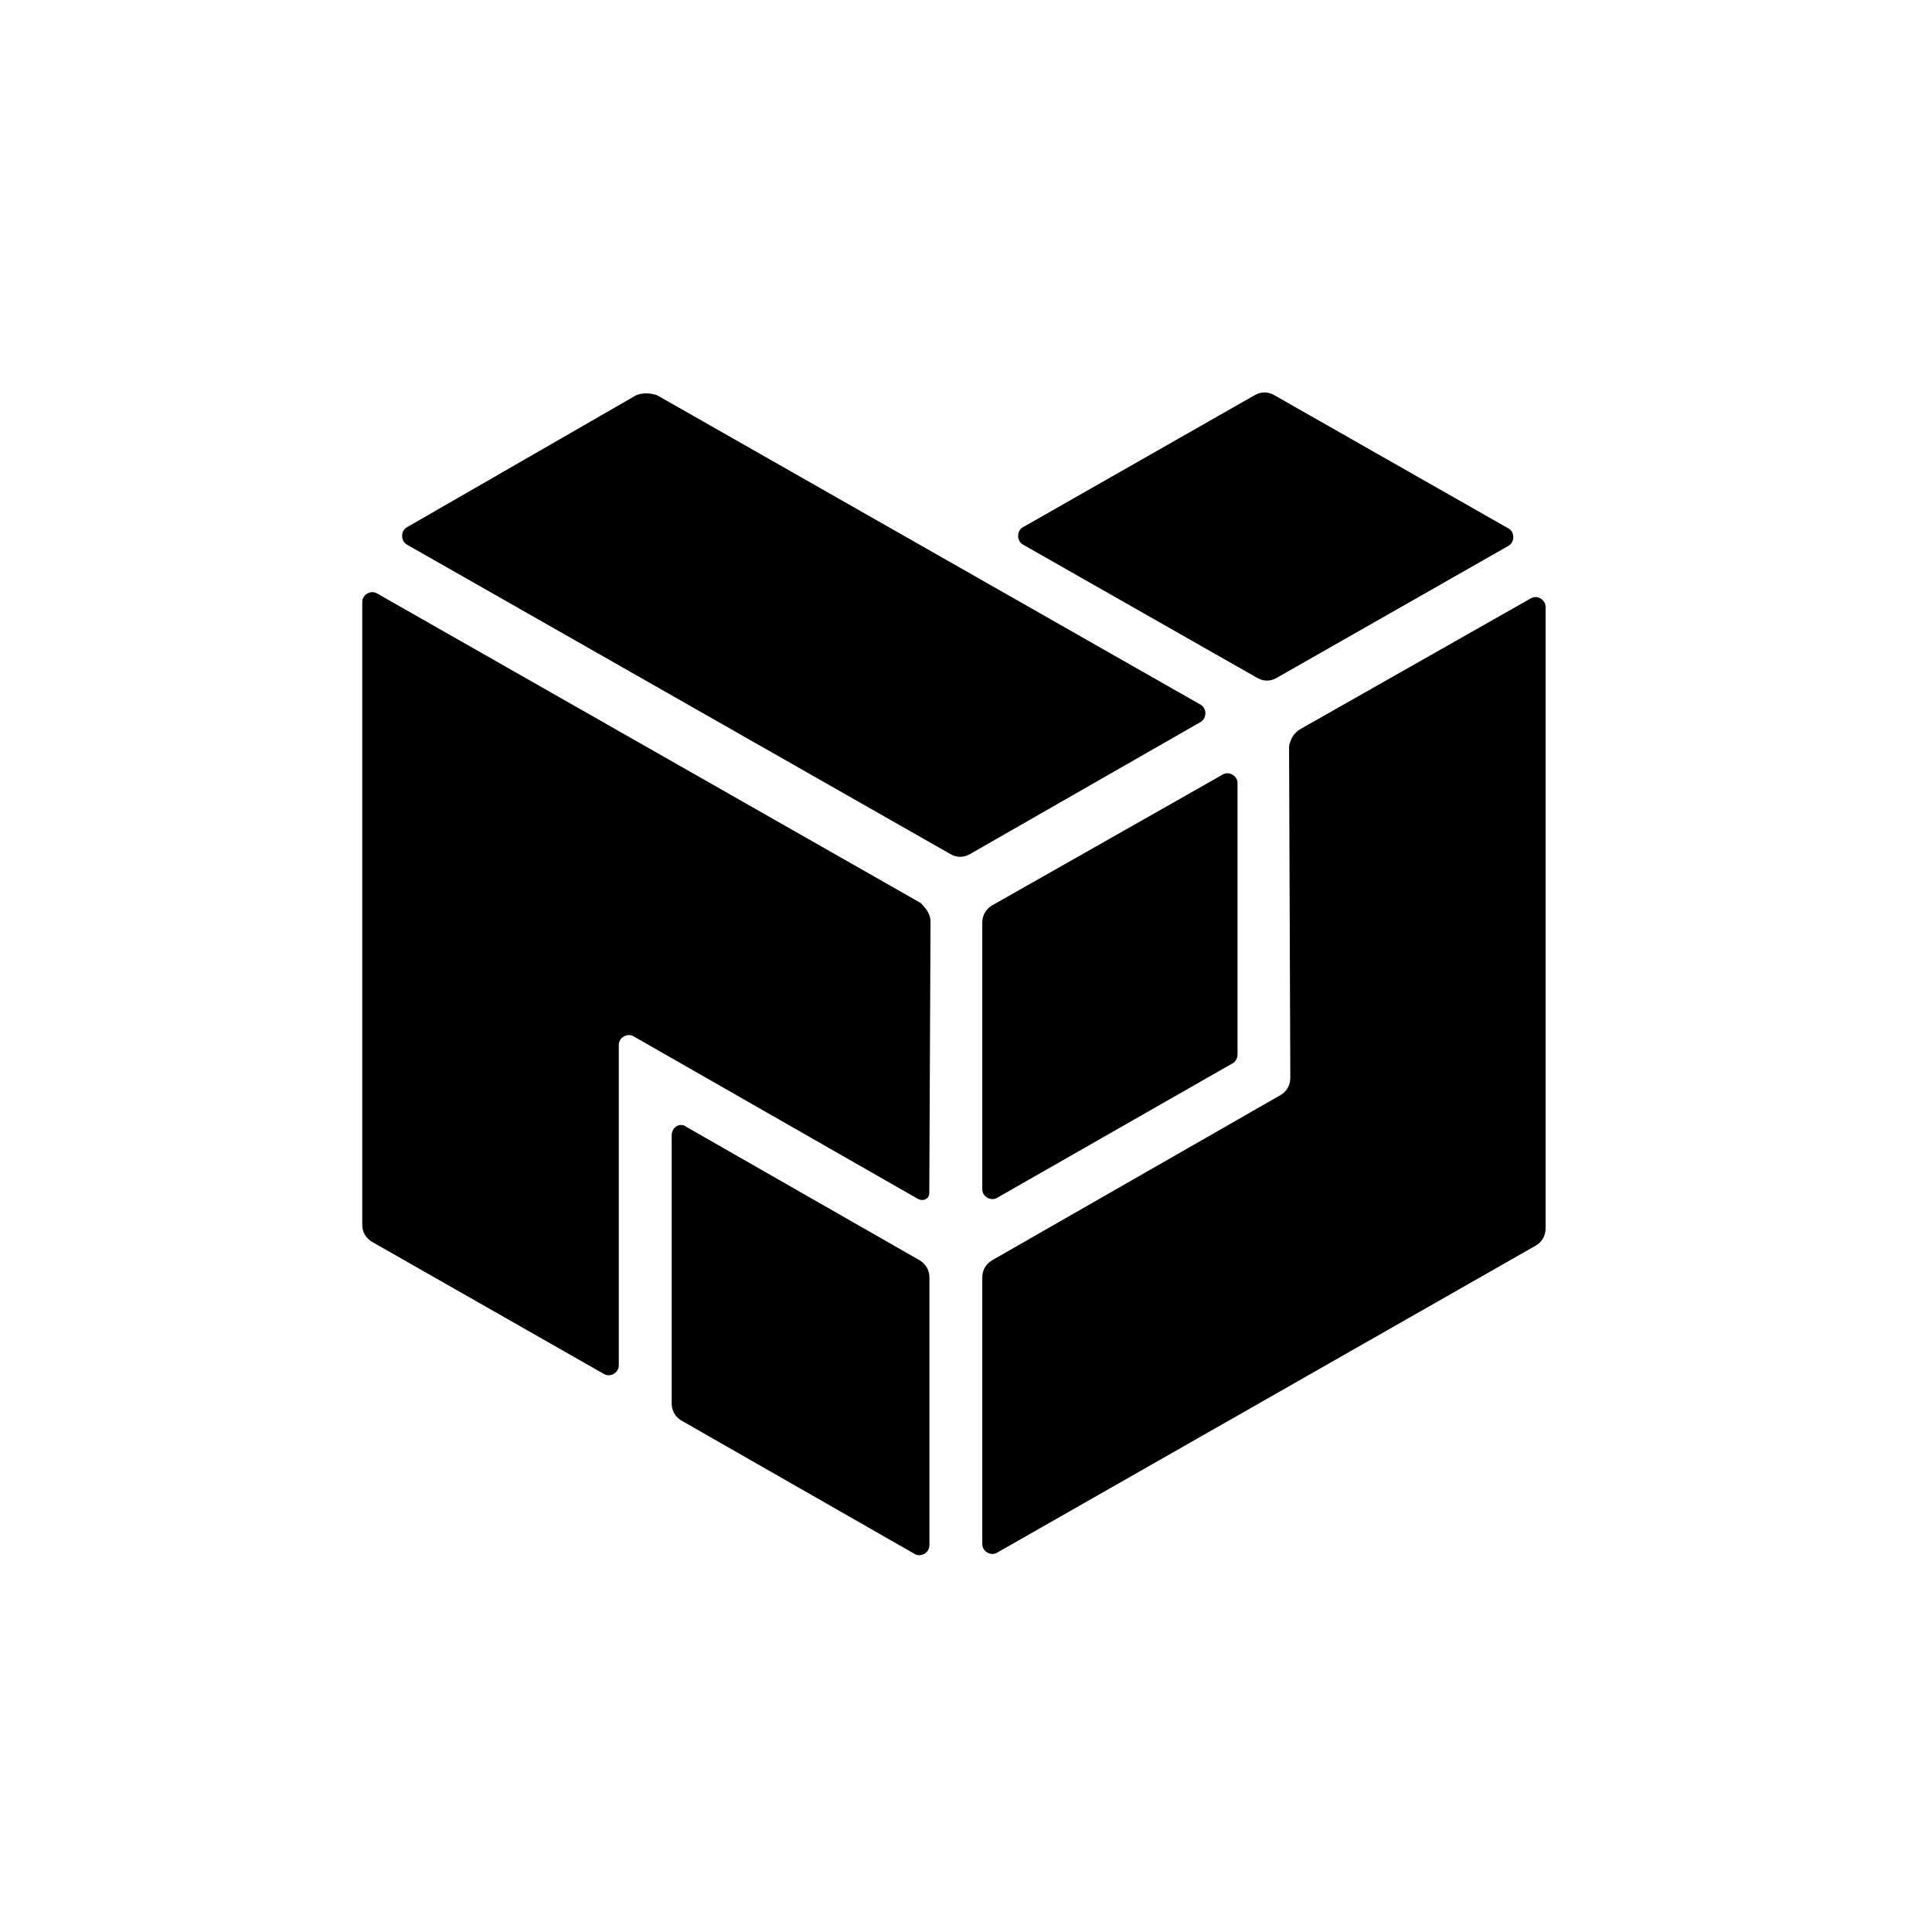 <svg width="64" height="64" viewBox="0 0 64 64" fill="none" xmlns="http://www.w3.org/2000/svg">
<path fill-rule="evenodd" clip-rule="evenodd" d="M33.879 17.469L41.563 13.091C41.766 12.97 42.01 12.97 42.213 13.091L49.978 17.51C50.181 17.631 50.181 17.955 49.978 18.077L42.294 22.454C42.091 22.576 41.847 22.576 41.644 22.454L33.879 18.036C33.676 17.914 33.676 17.59 33.879 17.469Z" fill="black"/>
<path fill-rule="evenodd" clip-rule="evenodd" d="M13.473 17.47L21.075 13.092C21.278 13.011 21.522 13.011 21.766 13.092L39.777 23.347C39.98 23.469 39.98 23.793 39.777 23.914L32.133 28.292C31.93 28.413 31.686 28.413 31.483 28.292L13.473 18.037C13.27 17.915 13.27 17.591 13.473 17.47Z" fill="black"/>
<path fill-rule="evenodd" clip-rule="evenodd" d="M32.539 30.561V39.397C32.539 39.641 32.824 39.802 33.027 39.681L40.833 35.223C40.914 35.182 40.995 35.06 40.995 34.939V25.941C40.995 25.697 40.71 25.535 40.507 25.657L32.864 29.993C32.661 30.115 32.539 30.317 32.539 30.561V30.561Z" fill="black"/>
<path fill-rule="evenodd" clip-rule="evenodd" d="M50.711 19.821L43.068 24.157C42.865 24.279 42.743 24.481 42.702 24.725L42.743 35.709C42.743 35.953 42.621 36.155 42.418 36.277L32.864 41.749C32.661 41.87 32.539 42.073 32.539 42.316V51.152C32.539 51.395 32.824 51.557 33.027 51.436L50.874 41.262C51.078 41.141 51.2 40.938 51.2 40.695V20.105C51.2 19.861 50.915 19.699 50.712 19.821H50.711Z" fill="black"/>
<path fill-rule="evenodd" clip-rule="evenodd" d="M30.825 30.52L30.784 39.518C30.784 39.721 30.581 39.802 30.418 39.721L20.986 34.329C20.782 34.208 20.498 34.37 20.498 34.613V45.233C20.498 45.476 20.213 45.638 20.01 45.517L12.326 41.139C12.122 41.017 12 40.815 12 40.572V19.941C12 19.697 12.285 19.535 12.488 19.657L30.498 29.912C30.661 30.074 30.824 30.276 30.824 30.52H30.825Z" fill="black"/>
<path fill-rule="evenodd" clip-rule="evenodd" d="M30.463 41.748L22.738 37.33C22.535 37.168 22.25 37.33 22.25 37.614V46.491C22.25 46.734 22.372 46.937 22.575 47.059L30.3 51.477C30.503 51.598 30.788 51.436 30.788 51.193V42.316C30.788 42.072 30.665 41.87 30.462 41.748H30.463Z" fill="black"/>
</svg>
